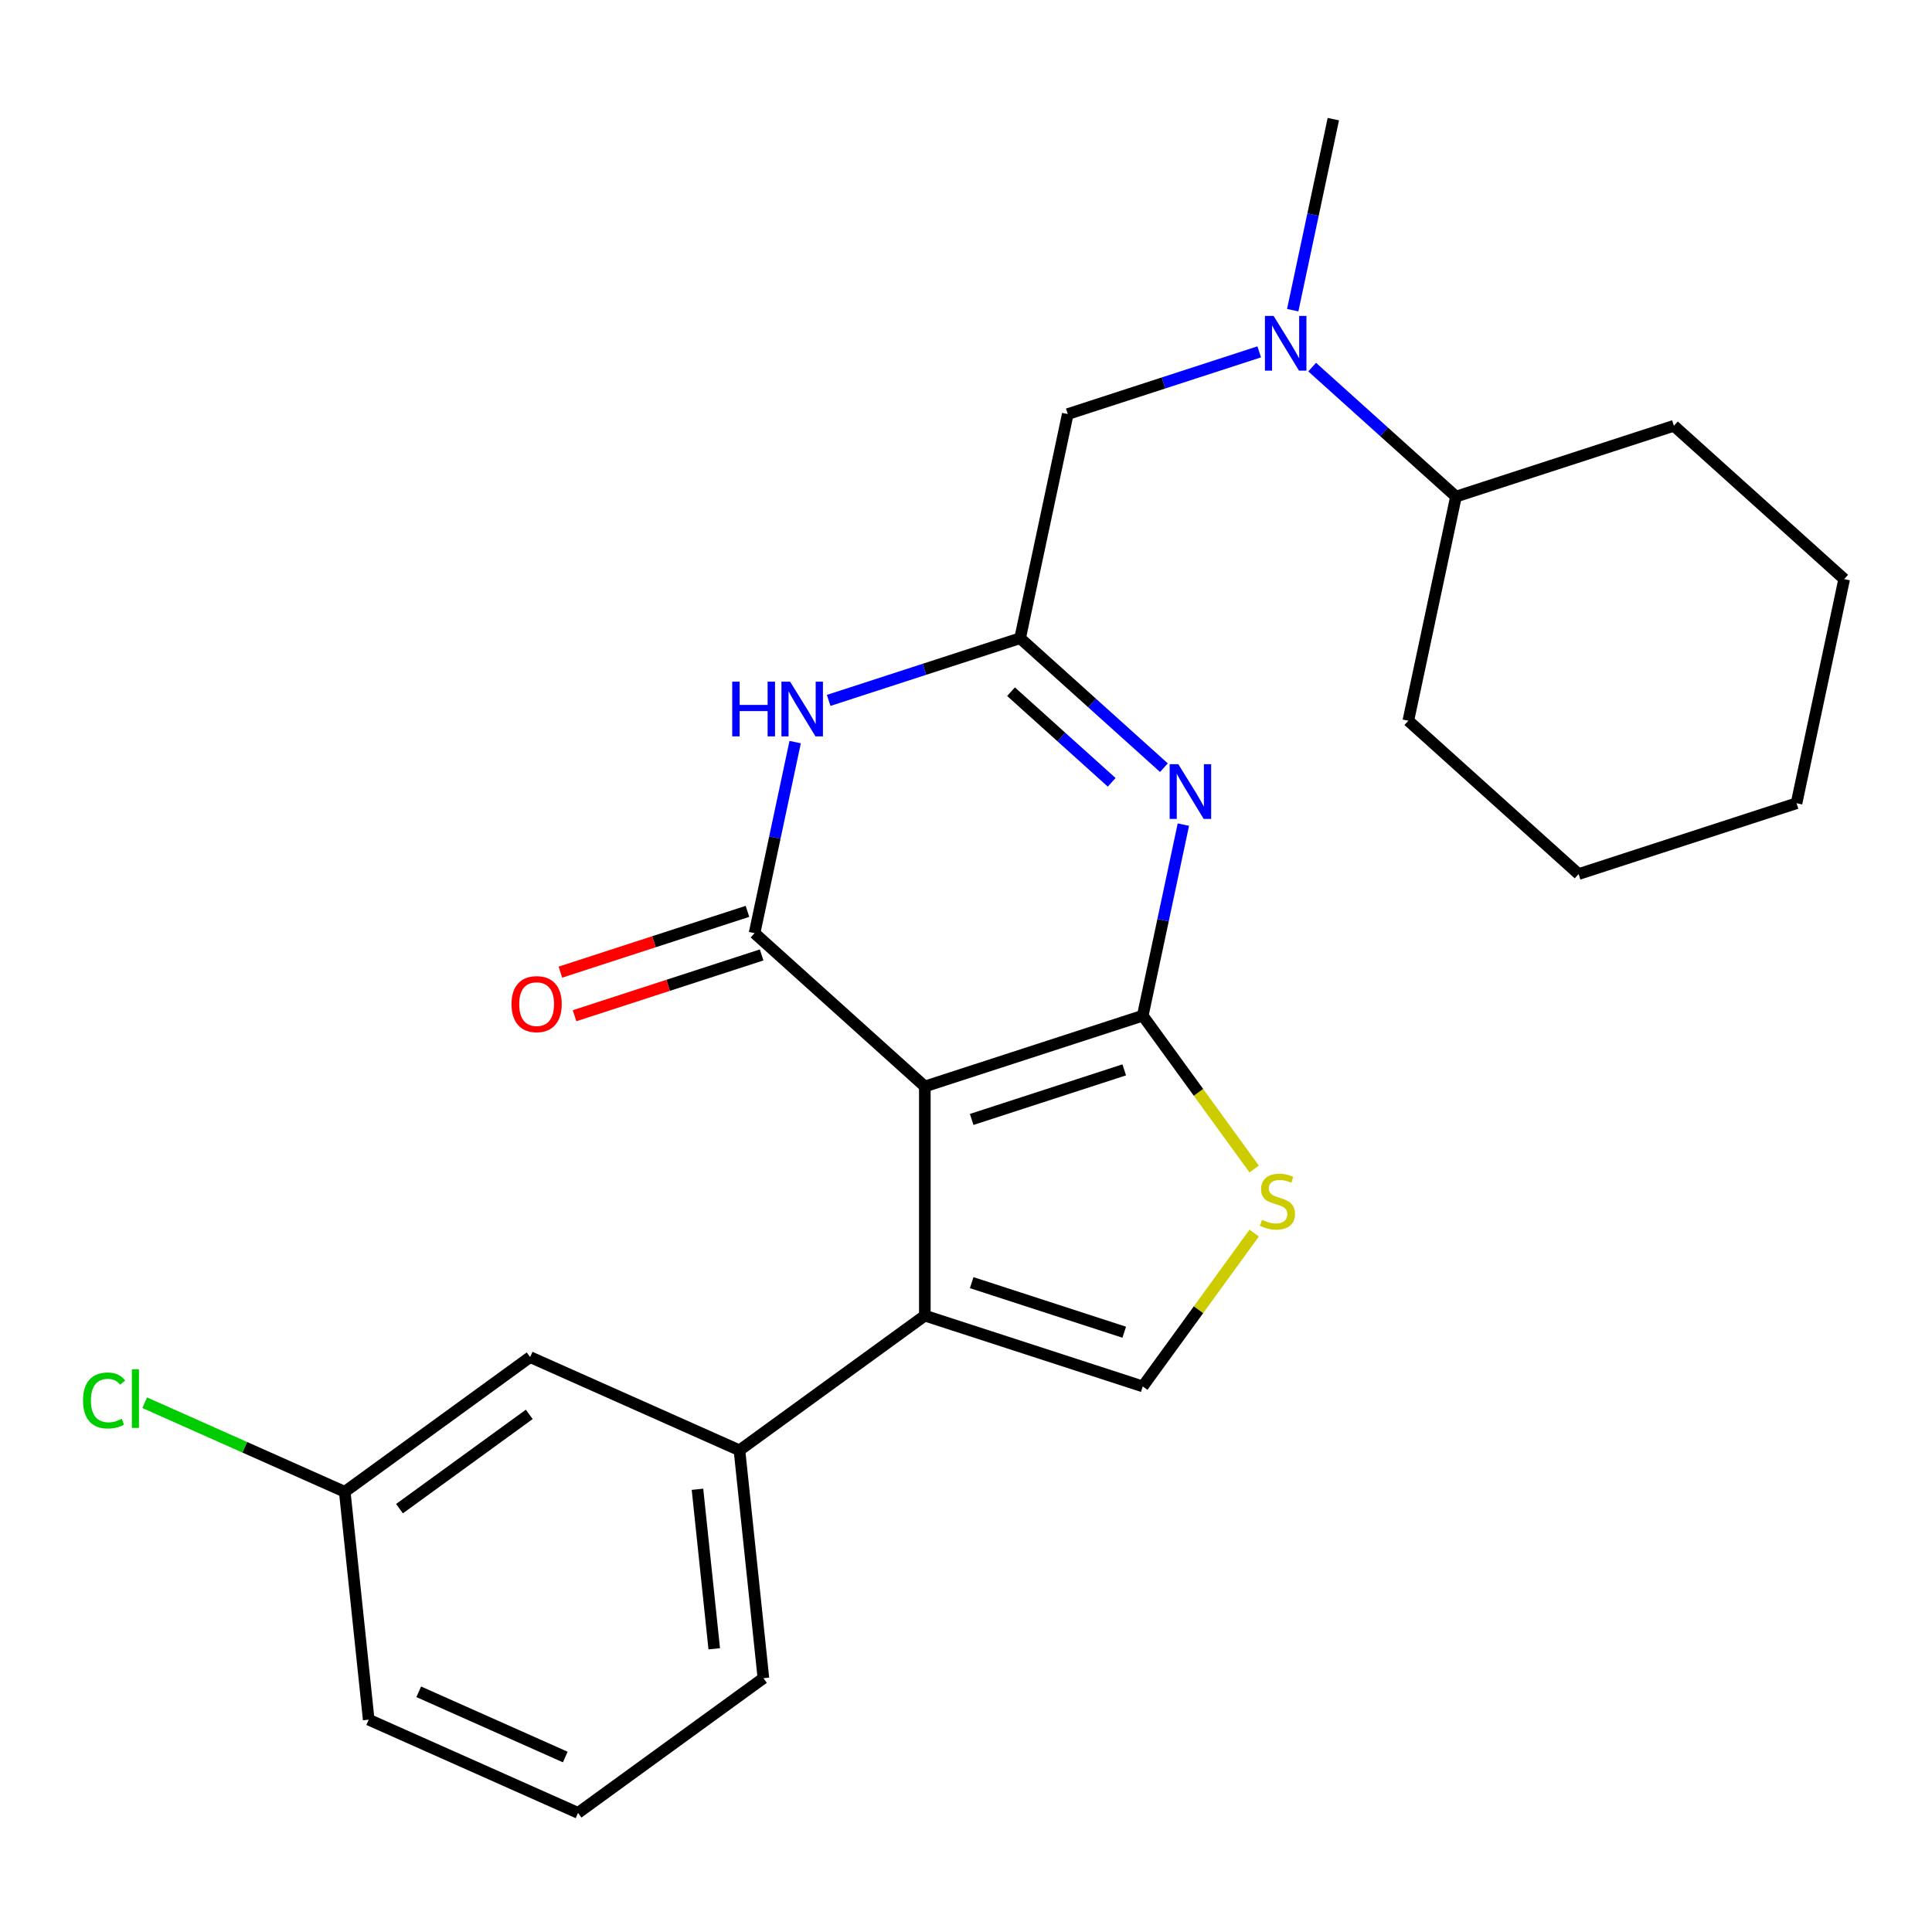 <?xml version='1.0' encoding='iso-8859-1'?>
<svg version='1.1' baseProfile='full'
              xmlns='http://www.w3.org/2000/svg'
                      xmlns:rdkit='http://www.rdkit.org/xml'
                      xmlns:xlink='http://www.w3.org/1999/xlink'
                  xml:space='preserve'
width='1000px' height='1000px' viewBox='0 0 1000 1000'>
<!-- END OF HEADER -->
<rect style='opacity:1.0;fill:#FFFFFF;stroke:none' width='1000' height='1000' x='0' y='0'> </rect>
<path class='bond-0' d='M 954.545,299.744 L 929.886,415.755' style='fill:none;fill-rule:evenodd;stroke:#000000;stroke-width:6px;stroke-linecap:butt;stroke-linejoin:miter;stroke-opacity:1' />
<path class='bond-1' d='M 954.545,299.744 L 866.406,220.383' style='fill:none;fill-rule:evenodd;stroke:#000000;stroke-width:6px;stroke-linecap:butt;stroke-linejoin:miter;stroke-opacity:1' />
<path class='bond-2' d='M 679.174,190.012 L 716.391,223.523' style='fill:none;fill-rule:evenodd;stroke:#0000FF;stroke-width:6px;stroke-linecap:butt;stroke-linejoin:miter;stroke-opacity:1' />
<path class='bond-2' d='M 716.391,223.523 L 753.608,257.033' style='fill:none;fill-rule:evenodd;stroke:#000000;stroke-width:6px;stroke-linecap:butt;stroke-linejoin:miter;stroke-opacity:1' />
<path class='bond-3' d='M 651.764,182.125 L 602.217,198.224' style='fill:none;fill-rule:evenodd;stroke:#0000FF;stroke-width:6px;stroke-linecap:butt;stroke-linejoin:miter;stroke-opacity:1' />
<path class='bond-3' d='M 602.217,198.224 L 552.671,214.323' style='fill:none;fill-rule:evenodd;stroke:#000000;stroke-width:6px;stroke-linecap:butt;stroke-linejoin:miter;stroke-opacity:1' />
<path class='bond-4' d='M 669.109,160.547 L 679.618,111.104' style='fill:none;fill-rule:evenodd;stroke:#0000FF;stroke-width:6px;stroke-linecap:butt;stroke-linejoin:miter;stroke-opacity:1' />
<path class='bond-4' d='M 679.618,111.104 L 690.128,61.661' style='fill:none;fill-rule:evenodd;stroke:#000000;stroke-width:6px;stroke-linecap:butt;stroke-linejoin:miter;stroke-opacity:1' />
<path class='bond-5' d='M 929.886,415.755 L 817.088,452.405' style='fill:none;fill-rule:evenodd;stroke:#000000;stroke-width:6px;stroke-linecap:butt;stroke-linejoin:miter;stroke-opacity:1' />
<path class='bond-6' d='M 649.16,605.079 L 620.326,565.393' style='fill:none;fill-rule:evenodd;stroke:#CCCC00;stroke-width:6px;stroke-linecap:butt;stroke-linejoin:miter;stroke-opacity:1' />
<path class='bond-6' d='M 620.326,565.393 L 591.492,525.706' style='fill:none;fill-rule:evenodd;stroke:#000000;stroke-width:6px;stroke-linecap:butt;stroke-linejoin:miter;stroke-opacity:1' />
<path class='bond-7' d='M 649.16,638.237 L 620.326,677.923' style='fill:none;fill-rule:evenodd;stroke:#CCCC00;stroke-width:6px;stroke-linecap:butt;stroke-linejoin:miter;stroke-opacity:1' />
<path class='bond-7' d='M 620.326,677.923 L 591.492,717.61' style='fill:none;fill-rule:evenodd;stroke:#000000;stroke-width:6px;stroke-linecap:butt;stroke-linejoin:miter;stroke-opacity:1' />
<path class='bond-8' d='M 478.694,680.959 L 382.742,750.673' style='fill:none;fill-rule:evenodd;stroke:#000000;stroke-width:6px;stroke-linecap:butt;stroke-linejoin:miter;stroke-opacity:1' />
<path class='bond-9' d='M 478.694,680.959 L 591.492,717.61' style='fill:none;fill-rule:evenodd;stroke:#000000;stroke-width:6px;stroke-linecap:butt;stroke-linejoin:miter;stroke-opacity:1' />
<path class='bond-9' d='M 502.944,663.897 L 581.902,689.553' style='fill:none;fill-rule:evenodd;stroke:#000000;stroke-width:6px;stroke-linecap:butt;stroke-linejoin:miter;stroke-opacity:1' />
<path class='bond-10' d='M 478.694,680.959 L 478.694,562.356' style='fill:none;fill-rule:evenodd;stroke:#000000;stroke-width:6px;stroke-linecap:butt;stroke-linejoin:miter;stroke-opacity:1' />
<path class='bond-11' d='M 478.694,562.356 L 591.492,525.706' style='fill:none;fill-rule:evenodd;stroke:#000000;stroke-width:6px;stroke-linecap:butt;stroke-linejoin:miter;stroke-opacity:1' />
<path class='bond-11' d='M 502.944,579.419 L 581.902,553.763' style='fill:none;fill-rule:evenodd;stroke:#000000;stroke-width:6px;stroke-linecap:butt;stroke-linejoin:miter;stroke-opacity:1' />
<path class='bond-12' d='M 478.694,562.356 L 390.554,482.996' style='fill:none;fill-rule:evenodd;stroke:#000000;stroke-width:6px;stroke-linecap:butt;stroke-linejoin:miter;stroke-opacity:1' />
<path class='bond-13' d='M 591.492,525.706 L 602.001,476.263' style='fill:none;fill-rule:evenodd;stroke:#000000;stroke-width:6px;stroke-linecap:butt;stroke-linejoin:miter;stroke-opacity:1' />
<path class='bond-13' d='M 602.001,476.263 L 612.511,426.82' style='fill:none;fill-rule:evenodd;stroke:#0000FF;stroke-width:6px;stroke-linecap:butt;stroke-linejoin:miter;stroke-opacity:1' />
<path class='bond-14' d='M 602.446,397.355 L 565.229,363.844' style='fill:none;fill-rule:evenodd;stroke:#0000FF;stroke-width:6px;stroke-linecap:butt;stroke-linejoin:miter;stroke-opacity:1' />
<path class='bond-14' d='M 565.229,363.844 L 528.012,330.334' style='fill:none;fill-rule:evenodd;stroke:#000000;stroke-width:6px;stroke-linecap:butt;stroke-linejoin:miter;stroke-opacity:1' />
<path class='bond-14' d='M 575.408,404.929 L 549.357,381.472' style='fill:none;fill-rule:evenodd;stroke:#0000FF;stroke-width:6px;stroke-linecap:butt;stroke-linejoin:miter;stroke-opacity:1' />
<path class='bond-14' d='M 549.357,381.472 L 523.305,358.015' style='fill:none;fill-rule:evenodd;stroke:#000000;stroke-width:6px;stroke-linecap:butt;stroke-linejoin:miter;stroke-opacity:1' />
<path class='bond-15' d='M 528.012,330.334 L 478.465,346.433' style='fill:none;fill-rule:evenodd;stroke:#000000;stroke-width:6px;stroke-linecap:butt;stroke-linejoin:miter;stroke-opacity:1' />
<path class='bond-15' d='M 478.465,346.433 L 428.919,362.531' style='fill:none;fill-rule:evenodd;stroke:#0000FF;stroke-width:6px;stroke-linecap:butt;stroke-linejoin:miter;stroke-opacity:1' />
<path class='bond-16' d='M 528.012,330.334 L 552.671,214.323' style='fill:none;fill-rule:evenodd;stroke:#000000;stroke-width:6px;stroke-linecap:butt;stroke-linejoin:miter;stroke-opacity:1' />
<path class='bond-17' d='M 411.573,384.109 L 401.064,433.552' style='fill:none;fill-rule:evenodd;stroke:#0000FF;stroke-width:6px;stroke-linecap:butt;stroke-linejoin:miter;stroke-opacity:1' />
<path class='bond-17' d='M 401.064,433.552 L 390.554,482.996' style='fill:none;fill-rule:evenodd;stroke:#000000;stroke-width:6px;stroke-linecap:butt;stroke-linejoin:miter;stroke-opacity:1' />
<path class='bond-18' d='M 386.889,471.716 L 338.473,487.447' style='fill:none;fill-rule:evenodd;stroke:#000000;stroke-width:6px;stroke-linecap:butt;stroke-linejoin:miter;stroke-opacity:1' />
<path class='bond-18' d='M 338.473,487.447 L 290.056,503.179' style='fill:none;fill-rule:evenodd;stroke:#FF0000;stroke-width:6px;stroke-linecap:butt;stroke-linejoin:miter;stroke-opacity:1' />
<path class='bond-18' d='M 394.22,494.275 L 345.803,510.007' style='fill:none;fill-rule:evenodd;stroke:#000000;stroke-width:6px;stroke-linecap:butt;stroke-linejoin:miter;stroke-opacity:1' />
<path class='bond-18' d='M 345.803,510.007 L 297.386,525.738' style='fill:none;fill-rule:evenodd;stroke:#FF0000;stroke-width:6px;stroke-linecap:butt;stroke-linejoin:miter;stroke-opacity:1' />
<path class='bond-19' d='M 299.187,938.339 L 190.838,890.099' style='fill:none;fill-rule:evenodd;stroke:#000000;stroke-width:6px;stroke-linecap:butt;stroke-linejoin:miter;stroke-opacity:1' />
<path class='bond-19' d='M 292.583,909.433 L 216.739,875.665' style='fill:none;fill-rule:evenodd;stroke:#000000;stroke-width:6px;stroke-linecap:butt;stroke-linejoin:miter;stroke-opacity:1' />
<path class='bond-20' d='M 299.187,938.339 L 395.139,868.626' style='fill:none;fill-rule:evenodd;stroke:#000000;stroke-width:6px;stroke-linecap:butt;stroke-linejoin:miter;stroke-opacity:1' />
<path class='bond-21' d='M 395.139,868.626 L 382.742,750.673' style='fill:none;fill-rule:evenodd;stroke:#000000;stroke-width:6px;stroke-linecap:butt;stroke-linejoin:miter;stroke-opacity:1' />
<path class='bond-21' d='M 369.689,853.412 L 361.011,770.845' style='fill:none;fill-rule:evenodd;stroke:#000000;stroke-width:6px;stroke-linecap:butt;stroke-linejoin:miter;stroke-opacity:1' />
<path class='bond-22' d='M 382.742,750.673 L 274.393,702.432' style='fill:none;fill-rule:evenodd;stroke:#000000;stroke-width:6px;stroke-linecap:butt;stroke-linejoin:miter;stroke-opacity:1' />
<path class='bond-23' d='M 274.393,702.432 L 178.441,772.146' style='fill:none;fill-rule:evenodd;stroke:#000000;stroke-width:6px;stroke-linecap:butt;stroke-linejoin:miter;stroke-opacity:1' />
<path class='bond-23' d='M 273.942,732.08 L 206.776,780.879' style='fill:none;fill-rule:evenodd;stroke:#000000;stroke-width:6px;stroke-linecap:butt;stroke-linejoin:miter;stroke-opacity:1' />
<path class='bond-24' d='M 190.838,890.099 L 178.441,772.146' style='fill:none;fill-rule:evenodd;stroke:#000000;stroke-width:6px;stroke-linecap:butt;stroke-linejoin:miter;stroke-opacity:1' />
<path class='bond-25' d='M 178.441,772.146 L 126.669,749.095' style='fill:none;fill-rule:evenodd;stroke:#000000;stroke-width:6px;stroke-linecap:butt;stroke-linejoin:miter;stroke-opacity:1' />
<path class='bond-25' d='M 126.669,749.095 L 74.897,726.045' style='fill:none;fill-rule:evenodd;stroke:#00CC00;stroke-width:6px;stroke-linecap:butt;stroke-linejoin:miter;stroke-opacity:1' />
<path class='bond-26' d='M 817.088,452.405 L 728.949,373.044' style='fill:none;fill-rule:evenodd;stroke:#000000;stroke-width:6px;stroke-linecap:butt;stroke-linejoin:miter;stroke-opacity:1' />
<path class='bond-27' d='M 728.949,373.044 L 753.608,257.033' style='fill:none;fill-rule:evenodd;stroke:#000000;stroke-width:6px;stroke-linecap:butt;stroke-linejoin:miter;stroke-opacity:1' />
<path class='bond-28' d='M 753.608,257.033 L 866.406,220.383' style='fill:none;fill-rule:evenodd;stroke:#000000;stroke-width:6px;stroke-linecap:butt;stroke-linejoin:miter;stroke-opacity:1' />
<path  class='atom-1' d='M 659.209 163.512
L 668.489 178.512
Q 669.409 179.992, 670.889 182.672
Q 672.369 185.352, 672.449 185.512
L 672.449 163.512
L 676.209 163.512
L 676.209 191.832
L 672.329 191.832
L 662.369 175.432
Q 661.209 173.512, 659.969 171.312
Q 658.769 169.112, 658.409 168.432
L 658.409 191.832
L 654.729 191.832
L 654.729 163.512
L 659.209 163.512
' fill='#0000FF'/>
<path  class='atom-3' d='M 653.205 631.378
Q 653.525 631.498, 654.845 632.058
Q 656.165 632.618, 657.605 632.978
Q 659.085 633.298, 660.525 633.298
Q 663.205 633.298, 664.765 632.018
Q 666.325 630.698, 666.325 628.418
Q 666.325 626.858, 665.525 625.898
Q 664.765 624.938, 663.565 624.418
Q 662.365 623.898, 660.365 623.298
Q 657.845 622.538, 656.325 621.818
Q 654.845 621.098, 653.765 619.578
Q 652.725 618.058, 652.725 615.498
Q 652.725 611.938, 655.125 609.738
Q 657.565 607.538, 662.365 607.538
Q 665.645 607.538, 669.365 609.098
L 668.445 612.178
Q 665.045 610.778, 662.485 610.778
Q 659.725 610.778, 658.205 611.938
Q 656.685 613.058, 656.725 615.018
Q 656.725 616.538, 657.485 617.458
Q 658.285 618.378, 659.405 618.898
Q 660.565 619.418, 662.485 620.018
Q 665.045 620.818, 666.565 621.618
Q 668.085 622.418, 669.165 624.058
Q 670.285 625.658, 670.285 628.418
Q 670.285 632.338, 667.645 634.458
Q 665.045 636.538, 660.685 636.538
Q 658.165 636.538, 656.245 635.978
Q 654.365 635.458, 652.125 634.538
L 653.205 631.378
' fill='#CCCC00'/>
<path  class='atom-8' d='M 609.891 395.535
L 619.171 410.535
Q 620.091 412.015, 621.571 414.695
Q 623.051 417.375, 623.131 417.535
L 623.131 395.535
L 626.891 395.535
L 626.891 423.855
L 623.011 423.855
L 613.051 407.455
Q 611.891 405.535, 610.651 403.335
Q 609.451 401.135, 609.091 400.455
L 609.091 423.855
L 605.411 423.855
L 605.411 395.535
L 609.891 395.535
' fill='#0000FF'/>
<path  class='atom-10' d='M 378.993 352.824
L 382.833 352.824
L 382.833 364.864
L 397.313 364.864
L 397.313 352.824
L 401.153 352.824
L 401.153 381.144
L 397.313 381.144
L 397.313 368.064
L 382.833 368.064
L 382.833 381.144
L 378.993 381.144
L 378.993 352.824
' fill='#0000FF'/>
<path  class='atom-10' d='M 408.953 352.824
L 418.233 367.824
Q 419.153 369.304, 420.633 371.984
Q 422.113 374.664, 422.193 374.824
L 422.193 352.824
L 425.953 352.824
L 425.953 381.144
L 422.073 381.144
L 412.113 364.744
Q 410.953 362.824, 409.713 360.624
Q 408.513 358.424, 408.153 357.744
L 408.153 381.144
L 404.473 381.144
L 404.473 352.824
L 408.953 352.824
' fill='#0000FF'/>
<path  class='atom-12' d='M 264.756 519.726
Q 264.756 512.926, 268.116 509.126
Q 271.476 505.326, 277.756 505.326
Q 284.036 505.326, 287.396 509.126
Q 290.756 512.926, 290.756 519.726
Q 290.756 526.606, 287.356 530.526
Q 283.956 534.406, 277.756 534.406
Q 271.516 534.406, 268.116 530.526
Q 264.756 526.646, 264.756 519.726
M 277.756 531.206
Q 282.076 531.206, 284.396 528.326
Q 286.756 525.406, 286.756 519.726
Q 286.756 514.166, 284.396 511.366
Q 282.076 508.526, 277.756 508.526
Q 273.436 508.526, 271.076 511.326
Q 268.756 514.126, 268.756 519.726
Q 268.756 525.446, 271.076 528.326
Q 273.436 531.206, 277.756 531.206
' fill='#FF0000'/>
<path  class='atom-20' d='M 42.971 724.885
Q 42.971 717.845, 46.251 714.165
Q 49.571 710.445, 55.851 710.445
Q 61.691 710.445, 64.811 714.565
L 62.171 716.725
Q 59.891 713.725, 55.851 713.725
Q 51.571 713.725, 49.291 716.605
Q 47.051 719.445, 47.051 724.885
Q 47.051 730.485, 49.371 733.365
Q 51.731 736.245, 56.291 736.245
Q 59.411 736.245, 63.051 734.365
L 64.171 737.365
Q 62.691 738.325, 60.451 738.885
Q 58.211 739.445, 55.731 739.445
Q 49.571 739.445, 46.251 735.685
Q 42.971 731.925, 42.971 724.885
' fill='#00CC00'/>
<path  class='atom-20' d='M 68.251 708.725
L 71.931 708.725
L 71.931 739.085
L 68.251 739.085
L 68.251 708.725
' fill='#00CC00'/>
</svg>

